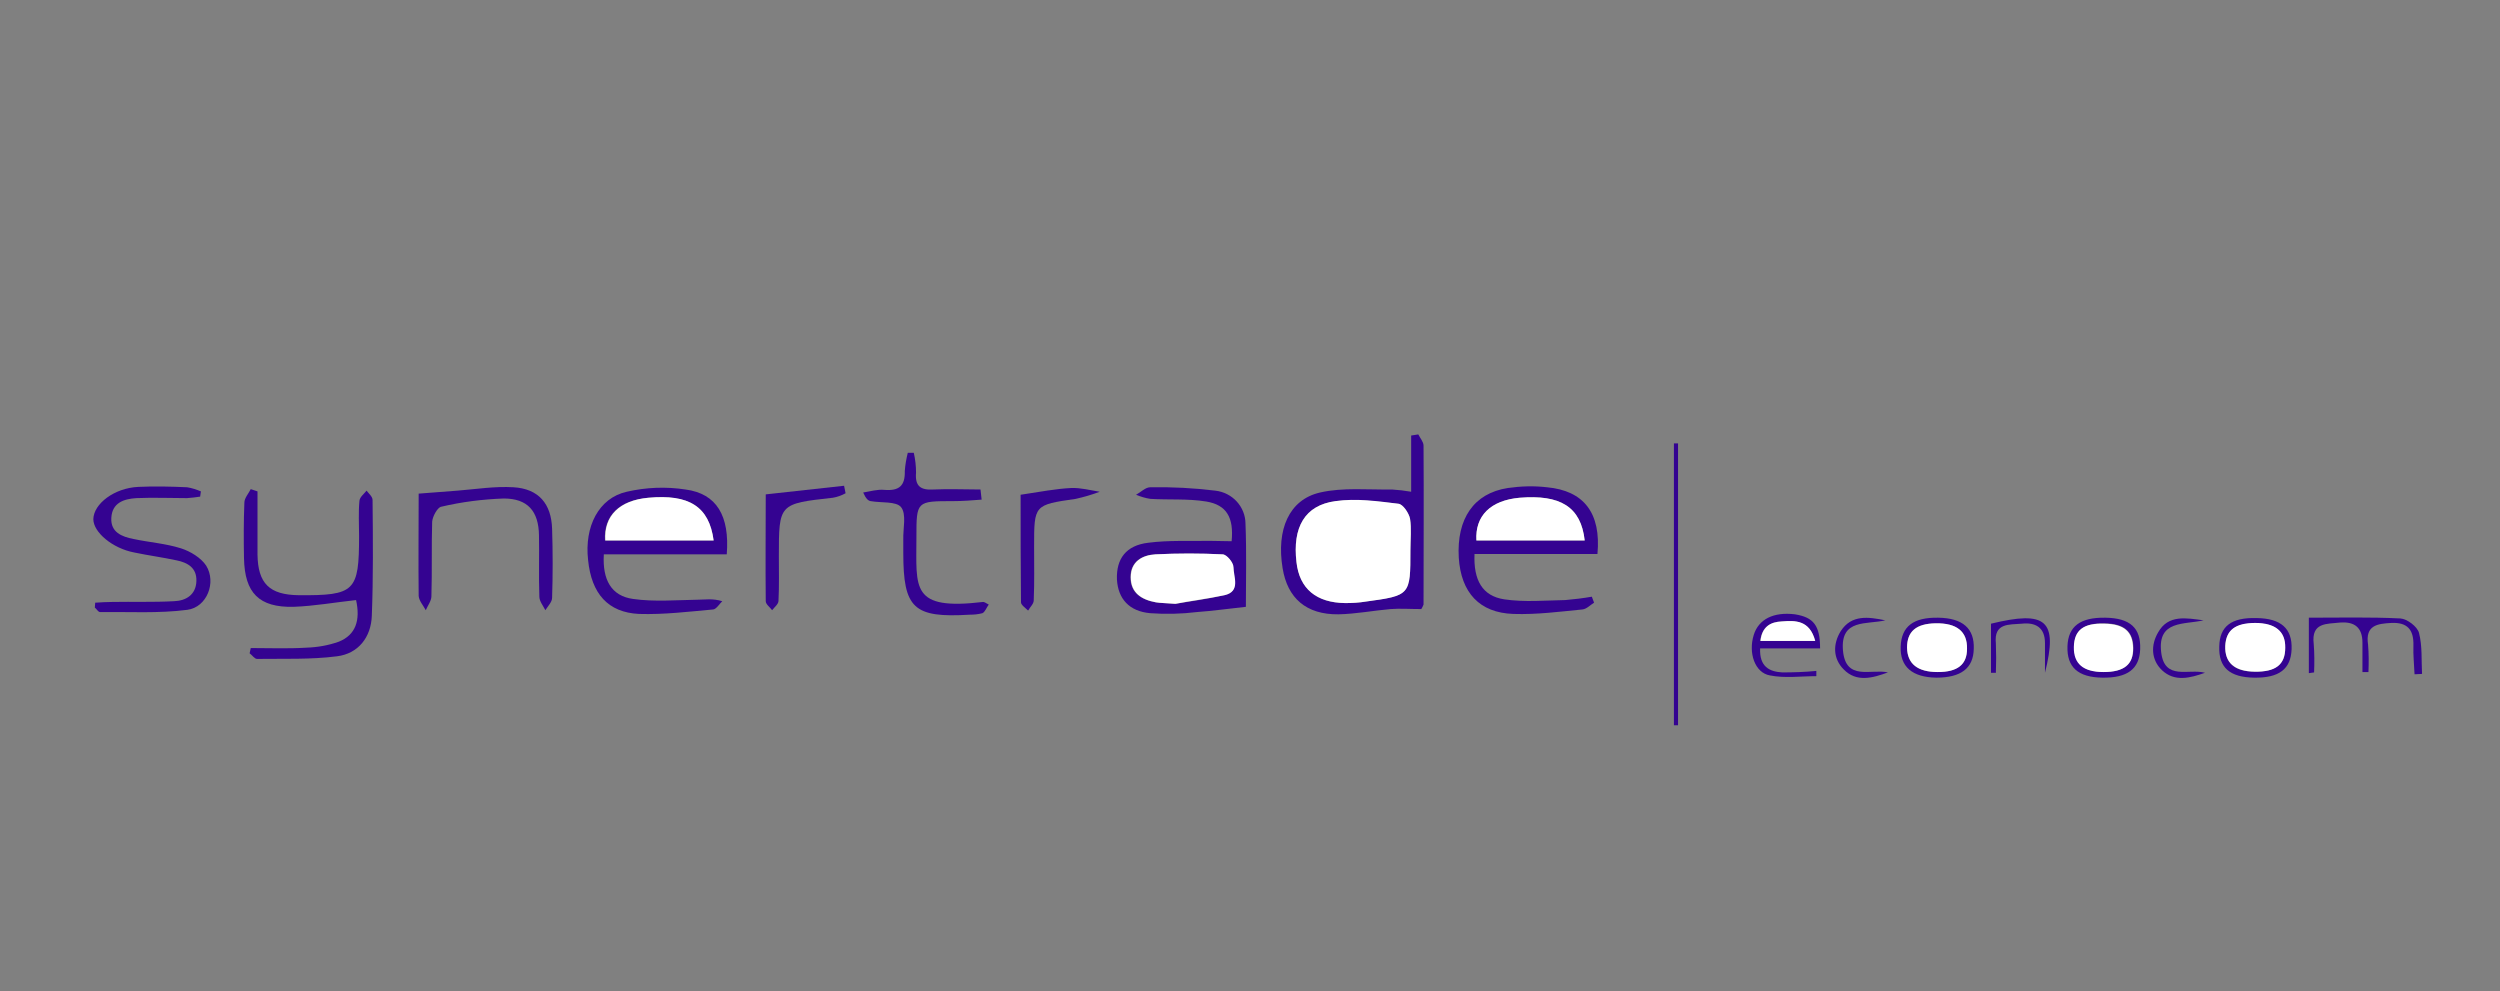 <?xml version="1.0" encoding="utf-8"?>
<!-- Generator: Adobe Illustrator 24.1.2, SVG Export Plug-In . SVG Version: 6.00 Build 0)  -->
<svg version="1.1" id="Layer_1" xmlns="http://www.w3.org/2000/svg" xmlns:xlink="http://www.w3.org/1999/xlink" x="0px" y="0px"
	 viewBox="0 0 667 264.4" style="enable-background:new 0 0 667 264.4;" xml:space="preserve">
<rect x="0" y="0" width="667" height="264.4" fill="#808080" stroke="none"/>
<style type="text/css">
	.st0{fill:#2B2A2A;}
	.st1{fill:#FBFAFB;}
	.st2{fill:#2B292A;}
	.st3{fill:#2A2829;}
	.st4{fill:#2A2A2A;}
	.st5{fill:#262424;}
	.st6{fill:#292828;}
	.st7{fill:#363435;}
	.st8{fill:#2F2F2F;}
	.st9{fill:#2F2D2D;}
	.st10{fill:#C61D21;}
	.st11{fill:#353334;}
	.st12{fill:#333131;}
	.st13{fill:#F8EEEF;}
	.st14{fill:#F6EBA6;}
	.st15{fill:#DC2747;}
	.st16{fill:#3D3B3C;}
	.st17{fill:#848384;}
	.st18{fill:#828282;}
	.st19{fill:#F1C140;}
	.st20{fill:#3F3F3F;}
	.st21{fill:#848383;}
	.st22{fill:#666465;}
	.st23{fill:#5E5E5E;}
	.st24{fill:#404040;}
	.st25{fill:#BE2543;}
	.st26{fill:#8A8788;}
	.st27{fill:#EFF7F9;}
	.st28{fill:#626061;}
	.st29{fill:#BA2303;}
	.st30{fill:#20897B;}
	.st31{fill:#4F4F4F;}
	.st32{fill:#DB374C;}
	.st33{fill:#484748;}
	.st34{fill:#F6EEC4;}
	.st35{fill:#FBEEC2;}
	.st36{fill:#585858;}
	.st37{fill:#606060;}
	.st38{fill:#026FAF;}
	.st39{fill:#DD072F;}
	.st40{fill:#D31133;}
	.st41{fill:#0C8293;}
	.st42{fill:#1772A4;}
	.st43{fill:#D4F2FA;}
	.st44{fill:#D31D40;}
	.st45{fill:#D92E4E;}
	.st46{fill:#CD193A;}
	.st47{fill:#2776A5;}
	.st48{fill:#2977A8;}
	.st49{fill:#D5F2FC;}
	.st50{fill:#276F9A;}
	.st51{fill:#CE2757;}
	.st52{fill:#ECDFDC;}
	.st53{fill:#427A9C;}
	.st54{fill:#4F8AAC;}
	.st55{fill:#98295A;}
	.st56{fill:#2E7DA6;}
	.st57{fill:#CC2556;}
	.st58{fill:#367B97;}
	.st59{fill:#C9F9E9;}
	.st60{fill:#FEFEFE;}
	.st61{fill:#357FA0;}
	.st62{fill:#FCBB2A;}
	.st63{fill:#04A55F;}
	.st64{fill:#07A561;}
	.st65{fill:#F7C12B;}
	.st66{fill:#15A96A;}
	.st67{fill:#078395;}
	.st68{fill:#EEF7F7;}
	.st69{fill:#F8BF34;}
	.st70{fill:#E2F6F4;}
	.st71{fill:#FBBC23;}
	.st72{fill:#F9B92D;}
	.st73{fill:#F7F0D2;}
	.st74{fill:#F6C65B;}
	.st75{fill:#F9F3DA;}
	.st76{fill:#FADCA1;}
	.st77{fill:#F7E2E4;}
	.st78{fill:#FDFCF9;}
	.st79{fill:#F7C74D;}
	.st80{fill:#23A672;}
	.st81{fill:#50B98C;}
	.st82{fill:#4CA0A2;}
	.st83{fill:#F5CA54;}
	.st84{fill:#F3C228;}
	.st85{fill:#3CAD82;}
	.st86{fill:#F2BE17;}
	.st87{fill:#F3E4AB;}
	.st88{fill:#EAD66F;}
	.st89{fill:#F5C133;}
	.st90{fill:#F6E1AA;}
	.st91{fill:#25A577;}
	.st92{fill:#F8DA8F;}
	.st93{fill:#F2C660;}
	.st94{fill:#34AE76;}
	.st95{fill:#27A375;}
	.st96{fill:#F8C023;}
	.st97{fill:#F5C953;}
	.st98{fill:#F0ECB0;}
	.st99{fill:#DFD544;}
	.st100{fill:#F5D487;}
	.st101{fill:#F3EFBD;}
	.st102{fill:#5DA18A;}
	.st103{fill:#21AD79;}
	.st104{fill:#308C80;}
	.st105{fill:#EDC54E;}
	.st106{fill:#90C4B1;}
	.st107{fill:#D7CA81;}
	.st108{fill:#F0CE7E;}
	.st109{fill:#CBFAF5;}
	.st110{fill:#EDCE3B;}
	.st111{fill:#51A869;}
	.st112{fill:#EFDD63;}
	.st113{fill:#FDFDFD;}
	.st114{fill:#F9B429;}
	.st115{fill:#F9B7D0;}
	.st116{fill:#FDD6E2;}
	.st117{fill:#F6C4BE;}
	.st118{fill:#F9D97D;}
	.st119{fill:#F7FCF5;}
	.st120{fill:#F7E19F;}
	.st121{fill:#000001;}
	.st122{fill:#BB2642;}
	.st123{fill:#340391;}
	.st124{fill:#FFFFFF;}
	.st125{clip-path:url(#SVGID_2_);fill:#19243F;}
	.st126{clip-path:url(#SVGID_4_);fill:#19243F;}
	.st127{clip-path:url(#SVGID_6_);fill:#19243F;}
	.st128{clip-path:url(#SVGID_8_);fill:#19243F;}
	.st129{clip-path:url(#SVGID_10_);fill:#19243F;}
	.st130{clip-path:url(#SVGID_12_);fill:#19243F;}
	.st131{clip-path:url(#SVGID_14_);fill:#19243F;}
	.st132{clip-path:url(#SVGID_16_);fill:#E9435E;}
	.st133{clip-path:url(#SVGID_18_);fill:#19243F;}
	.st134{clip-path:url(#SVGID_20_);fill:#19243F;}
	.st135{clip-path:url(#SVGID_22_);fill:#19243F;}
	.st136{clip-path:url(#SVGID_24_);fill:#19243F;}
	.st137{clip-path:url(#SVGID_26_);fill:#19243F;}
	.st138{clip-path:url(#SVGID_28_);fill:#19243F;}
	.st139{clip-path:url(#SVGID_30_);fill:#19243F;}
	.st140{clip-path:url(#SVGID_32_);fill:#19243F;}
	.st141{clip-path:url(#SVGID_34_);fill:#19243F;}
	.st142{clip-path:url(#SVGID_36_);fill:#19243F;}
	.st143{clip-path:url(#SVGID_38_);fill:#19243F;}
	.st144{clip-path:url(#SVGID_40_);fill:#19243F;}
	.st145{clip-path:url(#SVGID_42_);fill:#19243F;}
	.st146{clip-path:url(#SVGID_44_);fill:#E9435E;}
	.st147{fill:#666666;}
	.st148{fill:#676767;}
	.st149{fill:#8FFA74;}
	.st150{fill:#7AF551;}
	.st151{fill:#A7A7A7;}
	.st152{fill:#A3A3A3;}
	.st153{fill:#9F9F9F;}
	.st154{fill:#A2A2A2;}
	.st155{fill:#949494;}
	.st156{fill:#A5A5A5;}
	.st157{fill:#A8A8A8;}
	.st158{fill:#AAAAAA;}
	.st159{fill:#9D9D9D;}
	.st160{fill:#A1A1A1;}
	.st161{fill:#A9A9A9;}
	.st162{fill:#A6A6A6;}
	.st163{fill:#A0A0A0;}
	.st164{fill:#A4A4A4;}
	.st165{fill:#AFAFAF;}
	.st166{fill:#FEFEFD;}
	.st167{fill:#FBFBFB;}
	.st168{fill:#F4F4F4;}
	.st169{fill:#EFEFEF;}
	.st170{fill:#EDEDED;}
	.st171{fill:#90EB79;}
	.st172{fill:#92EC7B;}
</style>
<path class="st123" d="M379.2,162.5c-3.1,0-5.6-0.2-8.2,0c-4.6,0.4-9.2,1.3-13.9,1.4c-8.6,0.1-13.6-4.3-14.9-12.3
	c-1.7-10.3,1.7-18.3,10-20.2c6.1-1.4,12.8-0.7,19.2-0.8c1.7,0.1,3.4,0.3,5.1,0.6v-15l1.9-0.3c0.5,1,1.4,2,1.4,3
	c0.1,14.1,0,28.2,0,42.4C379.6,161.8,379.4,162.2,379.2,162.5z M376.3,146.8c0-2.8,0.4-5.7-0.1-8.4c-0.3-1.5-1.9-3.9-3.1-4
	c-5.5-0.6-11.3-1.4-16.8-0.7c-8.2,1.1-11.5,7-10.4,16.3c0.8,7.1,5.3,10.8,13,10.9c1.8,0,3.7-0.1,5.5-0.4
	C376.3,158.8,376.3,158.8,376.3,146.8z"/>
<path class="st123" d="M66.9,172.9c4.9,0,9.9,0.2,14.8-0.1c3-0.1,5.9-0.6,8.7-1.6c4.5-1.8,5.8-5.7,4.6-11.1
	c-5.6,0.6-11.1,1.6-16.7,1.8c-9.2,0.2-13-3.7-13.2-12.9c-0.1-5-0.1-10,0.1-14.9c0-1.2,1.1-2.4,1.7-3.6l1.8,0.6c0,5.6,0,11.2,0,16.8
	c0.1,7.8,3.2,10.8,11,10.9c15,0.1,16.1-1,16.1-15.8c0-3.1-0.2-6.3,0.1-9.4c0.1-1,1.2-1.8,1.9-2.7c0.6,0.8,1.6,1.6,1.6,2.5
	c0.1,10.3,0.2,20.6-0.2,30.9c-0.2,5.7-3.6,10.1-9.3,10.8c-7,0.9-14.2,0.6-21.3,0.7c-0.7,0-1.3-1-2-1.5L66.9,172.9z"/>
<path class="st123" d="M328.6,144.4c0.6-6.3-1.3-9.7-6.8-10.6c-4.9-0.8-9.9-0.4-14.9-0.7c-1.3-0.2-2.6-0.6-3.8-1.1
	c1.3-0.7,2.5-2,3.8-2c5.8-0.1,11.6,0.2,17.3,0.9c4.6,0.5,8.1,4.3,8.1,8.9c0.3,7.6,0.1,15.2,0.1,22.1c-4.7,0.5-8.9,1.1-13.1,1.4
	c-4.1,0.5-8.3,0.6-12.4,0.3c-5.7-0.5-8.6-3.9-8.9-9c-0.2-5.5,2.4-9.1,8.4-9.8c5.4-0.7,10.9-0.4,16.4-0.5
	C324.8,144.3,326.7,144.4,328.6,144.4z M313.6,161.1c3.5-0.6,8.3-1.2,13-2.3c4.4-1,2.4-4.9,2.4-7.5c0-1.2-1.8-3.4-2.9-3.4
	c-6-0.3-11.9-0.3-17.9,0c-3.5,0.2-6.6,1.9-6.6,6.1s2.9,6,6.7,6.7C309.6,160.9,311,160.9,313.6,161.1z"/>
<path class="st123" d="M193.9,147.9h-32.8c-0.4,6.8,2,11.1,7.8,11.9c5.6,0.8,11.5,0.3,17.3,0.2c1.9,0,3.9-0.4,6.5,0.4
	c-0.8,0.8-1.6,2.1-2.4,2.2c-6.6,0.6-13.2,1.4-19.8,1.2c-8.3-0.4-12.7-5.4-13.6-14.4c-1-8.9,2.8-16.5,10.3-18.2
	c5.2-1.2,10.5-1.4,15.7-0.6C191.2,131.7,194.7,137.6,193.9,147.9z M190.4,144.2c-1.2-9.1-6.6-12.4-17.5-11.4
	c-7.7,0.7-11.9,4.8-11.5,11.4H190.4z"/>
<path class="st123" d="M425.3,160.8c-1,0.6-2,1.7-3.1,1.8c-6.1,0.6-12.2,1.4-18.4,1.2c-9.1-0.3-14-5.7-14.6-15
	c-0.6-10.4,4-17.2,13.1-18.6c3.5-0.5,7-0.6,10.4-0.2c9.9,0.9,14.5,6.9,13.5,17.8h-32.8c-0.3,7,2.1,11.2,7.9,12.1
	c5.3,0.8,10.9,0.3,16.3,0.2c2.4-0.2,4.8-0.5,7.1-0.9L425.3,160.8z M422.8,144.2c-1-9-6.5-12.3-17.4-11.4
	c-7.6,0.7-11.8,4.7-11.5,11.4H422.8z"/>
<path class="st123" d="M111.7,131.7l10.4-0.8c5-0.4,9.9-1.2,14.9-0.9c6.7,0.4,10.1,4.4,10.3,11.1c0.2,6.2,0.2,12.3,0,18.4
	c0,1.1-1.1,2.2-1.8,3.3c-0.6-1.2-1.6-2.4-1.6-3.6c-0.2-5.5,0-11-0.1-16.4c-0.1-6.4-3-9.8-9.4-9.8c-5.6,0.2-11.2,0.9-16.7,2.2
	c-1,0.2-2.3,2.6-2.4,4c-0.2,6.6,0,13.3-0.2,19.9c0,1.2-1,2.5-1.5,3.7c-0.7-1.3-1.8-2.5-1.9-3.8C111.6,149.8,111.7,140.6,111.7,131.7
	z"/>
<path class="st123" d="M25.4,160.8c1.5-0.1,3.1-0.2,4.6-0.2c5.5-0.1,10.9,0.1,16.4-0.2c3.2-0.1,5.9-1.7,6-5.4
	c0.1-3.5-2.3-4.9-5.3-5.5c-3.7-0.8-7.5-1.3-11.3-2.1c-5.8-1.1-10.9-5.4-10.9-8.9c0.1-4.1,5.6-8.3,12-8.6c4.3-0.2,8.6-0.1,13,0.1
	c1.3,0.2,2.5,0.6,3.7,1.1l-0.2,1.4c-1.2,0.2-2.3,0.3-3.5,0.4c-4.5,0-9-0.2-13.5,0c-3.3,0.2-6.5,1.2-6.7,5.3c-0.2,3.8,2.8,5,5.9,5.6
	c4.2,0.9,8.6,1.2,12.7,2.5c2.5,0.8,5.3,2.5,6.7,4.6c2.8,4.5,0.2,11.1-5,11.8c-7.7,1-15.5,0.5-23.3,0.6c-0.5,0-0.9-0.8-1.4-1.2
	L25.4,160.8z"/>
<path class="st123" d="M261.9,133.3c-2.5,0.2-5.1,0.4-7.6,0.4c-9.8,0-9.8,0-9.8,9.7c0,13.6-1.6,19.5,17.8,17.2
	c0.3,0,0.6,0.2,1.5,0.7c-0.6,0.8-1,2-1.7,2.3c-1.1,0.3-2.3,0.4-3.4,0.4c-15,0.9-17.7-1.7-17.7-16.5c0-1.2,0-2.3,0-3.5
	c-0.1-3,0.9-6.8-0.6-8.7c-1.3-1.6-5.3-1.1-8.1-1.6c-0.7-0.1-1.3-0.7-2-2.3c1.9-0.3,3.8-0.9,5.7-0.7c3.9,0.3,5.5-1.1,5.4-5
	c0.1-1.6,0.4-3.3,0.8-4.9h1.6c0.4,1.8,0.6,3.5,0.6,5.3c-0.3,3.6,1.2,4.7,4.6,4.5c4.2-0.2,8.4,0,12.6,0L261.9,133.3z"/>
<path class="st123" d="M272.3,132c5.3-0.8,9.4-1.6,13.5-1.8c2.5-0.1,5.1,0.6,7.6,1c-2.1,0.8-4.2,1.4-6.4,1.9
	c-11.1,1.6-11.1,1.6-11.1,12.7c0,4.8,0.1,9.6-0.1,14.4c0,0.9-1,1.8-1.5,2.7c-0.7-0.7-1.9-1.5-1.9-2.2
	C272.3,150.8,272.3,140.9,272.3,132z"/>
<path class="st123" d="M204.3,131.9l20.9-2.3l0.4,2c-1.1,0.6-2.2,1-3.4,1.2c-14.4,1.6-14.4,1.6-14.4,15.6c0,4,0.1,8-0.1,11.9
	c0,0.9-1.1,1.7-1.7,2.5c-0.6-0.8-1.7-1.6-1.7-2.4C204.2,150.7,204.3,140.9,204.3,131.9z"/>
<path class="st123" d="M447.7,118.3v75.2h-1.1v-75.2H447.7z"/>
<path class="st123" d="M616,179.6v-14.8c8.2,0,16.3-0.2,24.4,0.2c1.8,0.1,4.6,2.2,5,3.9c0.9,3.5,0.6,7.3,0.8,10.9l-2,0.1
	c-0.1-2.6-0.4-5.1-0.3-7.7c0.1-4.2-1.6-6.2-5.9-6c-3.7,0.2-7,0.6-6.2,5.8c0.2,2.4,0.2,4.9,0.1,7.3h-1.6c0-2.6,0-5.2,0-7.8
	c0-4.1-2.1-5.7-6-5.4c-3.5,0.4-7.7-0.1-7,5.7c0.2,2.5,0.2,5.1,0.1,7.6L616,179.6z"/>
<path class="st123" d="M485.6,173h-16c-0.2,4.9,2.5,6.2,5.9,6.4c3,0,6.1-0.1,9.1-0.4v1.4c-4.1,0-8.4,0.6-12.4-0.2
	c-4-0.7-5.8-6-4.3-10.8c1.3-4.2,5.3-6.2,11-5.5C483.8,164.7,485.6,166.8,485.6,173z M484.3,171c-1.5-5.6-5.3-5.4-9-5.2
	c-3,0.2-5.2,1.4-5.7,5.2H484.3z"/>
<path class="st123" d="M601.4,180.8c-6.5-0.1-9.5-2.7-9.3-8.3c0.1-5.4,3.2-7.8,10-7.6c6.5,0.1,9.5,2.8,9.3,8.3
	C611.2,178.5,608.1,180.9,601.4,180.8z M601.5,179.2c5.6,0.1,8.2-1.9,8.2-6.3s-2.6-6.6-8-6.6s-7.8,1.9-8,6.1
	C593.6,176.9,596.2,179.2,601.5,179.2L601.5,179.2z"/>
<path class="st123" d="M516.6,180.8c-6.4-0.1-9.7-2.9-9.5-8.3c0.2-5.4,3.4-7.8,10-7.7c6.6,0.1,9.7,2.9,9.5,8.3
	C526.5,178.3,523.2,180.8,516.6,180.8z M517,179.3c5.3,0,7.8-2,7.8-6.2c0.1-4.6-2.7-6.9-8.4-6.8c-5.2,0.1-7.6,2.1-7.6,6.5
	S511.7,179.3,517,179.3L517,179.3z"/>
<path class="st123" d="M560.9,180.8c-6.5-0.1-9.5-2.8-9.3-8.4c0.2-5.3,3.4-7.7,10.1-7.6s9.5,2.8,9.3,8.4
	C570.8,178.5,567.6,180.9,560.9,180.8z M561.2,179.3c5.5,0,8-2,8-6.5c-0.1-4.3-2.4-6.4-7.6-6.5c-5.7-0.1-8.2,1.8-8.2,6.2
	S555.8,179.2,561.2,179.3L561.2,179.3z"/>
<path class="st123" d="M531.2,179.5v-13.1c14.8-3.6,17.9-0.9,14.4,13.1v-7.9c0-4.2-2.5-5.6-6.2-5.2c-3.3,0.3-7.5-0.3-6.9,5.3
	c0.1,2.6,0.1,5.2,0,7.8L531.2,179.5z"/>
<path class="st123" d="M588.3,179.5c-4,1.4-8.1,2.5-11.5-0.7c-2.9-2.8-3-6.7-1-10.1c2.7-4.8,7.5-3.8,12.1-3.2
	c-5.1,1.2-12.3-0.1-11.3,8.5C577.5,181.7,584,178.3,588.3,179.5z"/>
<path class="st123" d="M503.7,179.4c-4.1,1.5-8.4,2.7-11.8-0.8c-2.9-2.9-2.9-6.8-0.8-10.2c2.9-4.5,7.4-3.8,11.9-2.9
	c-4.9,1.2-12-0.5-11.3,8C492.4,181.8,499.2,178.4,503.7,179.4z"/>
<path class="st124" d="M376.3,146.8c0,12,0,12.1-11.9,13.7c-1.8,0.3-3.6,0.4-5.5,0.4c-7.7-0.1-12.2-3.8-13-10.9
	c-1.1-9.3,2.2-15.2,10.4-16.3c5.5-0.8,11.2,0,16.8,0.7c1.2,0.1,2.8,2.5,3.1,4C376.6,141,376.3,143.9,376.3,146.8z"/>
<path class="st124" d="M313.6,161.1c-2.6-0.2-4-0.2-5.2-0.4c-3.8-0.7-6.7-2.5-6.7-6.7s3.1-5.9,6.6-6.1c6-0.3,11.9-0.3,17.9,0
	c1.1,0,2.9,2.2,2.9,3.4c0,2.6,2,6.5-2.4,7.5C321.9,159.8,317.1,160.4,313.6,161.1z"/>
<path class="st124" d="M190.4,144.2h-28.9c-0.4-6.6,3.8-10.7,11.5-11.4C183.8,131.8,189.2,135.1,190.4,144.2z"/>
<path class="st124" d="M422.8,144.2h-28.9c-0.4-6.6,3.8-10.7,11.5-11.4C416.3,131.9,421.8,135.2,422.8,144.2z"/>
<path class="st124" d="M484.3,171h-14.6c0.4-3.8,2.7-5.1,5.7-5.2C479,165.5,482.8,165.4,484.3,171z"/>
<path class="st124" d="M601.5,179.2c-5.3-0.1-8-2.4-7.8-6.9c0.2-4.2,2.7-6.1,8-6.1s8.1,2.2,8,6.6
	C609.7,177.4,607.1,179.3,601.5,179.2z"/>
<path class="st124" d="M517,179.3c-5.4,0-8.1-2.2-8.2-6.5c0-4.3,2.4-6.4,7.6-6.5c5.7-0.1,8.5,2.2,8.4,6.8
	C524.8,177.3,522.3,179.3,517,179.3z"/>
<path class="st124" d="M561.2,179.3c-5.4,0-8-2.2-7.9-6.7s2.6-6.4,8.2-6.2c5.2,0.1,7.5,2.1,7.6,6.5
	C569.2,177.3,566.7,179.3,561.2,179.3z"/>
</svg>
